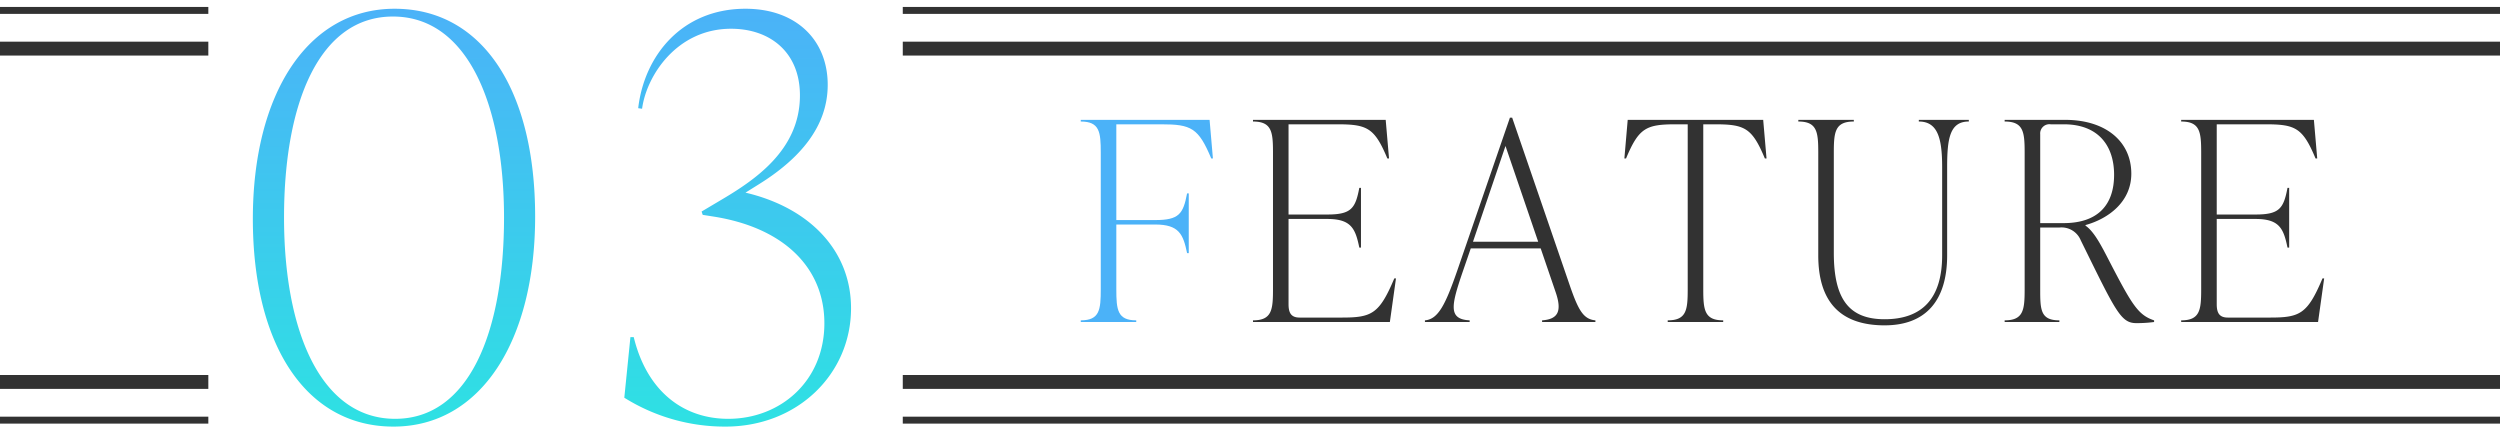 <svg id="num_feaure03.svg" xmlns="http://www.w3.org/2000/svg" xmlns:xlink="http://www.w3.org/1999/xlink" width="360" height="62" viewBox="0 0 360 62">
  <defs>
    <style>
      .cls-1, .cls-3, .cls-5 {
        fill: #323232;
      }

      .cls-1, .cls-2 {
        fill-opacity: 0;
      }

      .cls-2 {
        fill: #fff;
      }

      .cls-4, .cls-5, .cls-6 {
        fill-rule: evenodd;
      }

      .cls-4 {
        fill: url(#linear-gradient);
      }

      .cls-6 {
        fill: #4bb2f8;
      }
    </style>
    <linearGradient id="linear-gradient" x1="1359.485" y1="7179.44" x2="1359.485" y2="7119.25" gradientUnits="userSpaceOnUse">
      <stop offset="0" stop-color="#2ee1e3"/>
      <stop offset="1" stop-color="#4bb2f8"/>
    </linearGradient>
  </defs>
  <g id="bg">
    <rect id="長方形_1559" data-name="長方形 1559" class="cls-1" y="1" width="360" height="60"/>
    <rect id="長方形_1559-2" data-name="長方形 1559" class="cls-2" x="30" width="100" height="62"/>
    <g id="bar">
      <rect id="長方形_1559-3" data-name="長方形 1559" class="cls-3" x="130" y="60" width="230" height="1"/>
      <rect id="長方形_1559-4" data-name="長方形 1559" class="cls-3" x="130" y="54" width="230" height="2"/>
      <rect id="長方形_1559-5" data-name="長方形 1559" class="cls-3" y="60" width="30" height="1"/>
      <rect id="長方形_1559-6" data-name="長方形 1559" class="cls-3" y="54" width="30" height="2"/>
    </g>
    <g id="bar-2" data-name="bar">
      <rect id="長方形_1559-7" data-name="長方形 1559" class="cls-3" x="130" y="6" width="230" height="2"/>
      <rect id="長方形_1559-8" data-name="長方形 1559" class="cls-3" x="130" y="1" width="230" height="1"/>
      <rect id="長方形_1559-9" data-name="長方形 1559" class="cls-3" y="6" width="30" height="2"/>
      <rect id="長方形_1559-10" data-name="長方形 1559" class="cls-3" y="1" width="30" height="1"/>
    </g>
  </g>
  <path id="_03" data-name="03" class="cls-4" d="M1336.66,7179.43c12.56,0,20.4-12.32,20.4-30.25,0-18.24-7.6-29.92-20.24-29.92-12.56,0-20.41,12.32-20.41,30.24C1316.41,7167.75,1324.1,7179.43,1336.66,7179.43Zm0.24-1.12c-10.8,0-16-12.8-16-28.97,0-16.64,5.12-28.96,15.68-28.96,10.8,0,16,12.8,16,28.96C1352.58,7165.99,1347.46,7178.31,1336.9,7178.31Zm52.37-33.77c5.92-3.68,9.92-8.32,9.92-14.32,0-6.48-4.56-10.96-11.84-10.96-9.13,0-14.57,6.72-15.45,14.32l0.56,0.08c0.64-4.8,5.04-11.52,12.81-11.52,5.6,0,9.92,3.36,9.92,9.6,0,7.92-6.56,12.24-11.6,15.2l-2.56,1.52,0.16,0.48,1.52,0.24c10.24,1.6,16,7.44,16,15.37,0,8.32-6.32,13.76-13.84,13.76-6.65,0-11.77-4.16-13.61-11.76h-0.48l-0.88,8.72a27.3,27.3,0,0,0,14.57,4.16c10.4,0,18.08-7.6,18.08-17.04,0-8.33-6-14.49-15.2-16.65Z" transform="translate(-1280 -7118)"/>
  <path id="FEATURE" class="cls-5" d="M1480.78,7158.09c-2.16,5.12-3.24,5.64-7.56,5.64h-6.07c-1.2,0-1.6-.64-1.6-1.92v-12.28h5.59c3.44,0,4.04,1.4,4.6,4.12h0.24v-8.6h-0.24c-0.56,2.96-1.16,3.84-4.6,3.84h-5.59V7135.9h7.03c4.32,0,5.36.52,7.2,4.92h0.24l-0.48-5.56h-19.11v0.24c2.72,0,2.88,1.52,2.88,4.48v19.67c0,2.96-.16,4.48-2.88,4.48v0.24h19.71l0.88-6.28h-0.24Zm16.97-23.15h-0.32l-7.6,22.07c-1.68,4.84-2.72,6.96-4.64,7.12v0.24h6.44v-0.24c-3.12-.16-2.64-2.16-1.04-6.88l1.2-3.48h10.07l2.16,6.32c0.96,2.8.28,3.88-1.96,4.04v0.24h7.68v-0.24c-1.72-.16-2.44-1.44-3.64-4.88Zm-0.96,4.08,4.71,13.79h-9.39Zm37.11-3.76h-19.51l-0.48,5.56h0.24c1.84-4.4,2.88-4.92,7.2-4.92h1.68v23.75c0,2.96-.16,4.48-2.88,4.48v0.24h7.99v-0.24c-2.71,0-2.87-1.52-2.87-4.48V7135.9h1.67c4.32,0,5.36.52,7.2,4.92h0.24Zm17.49,29.59c5.88,0,9-3.52,9-10.08v-12.71c0-4.16.4-6.56,3.12-6.56v-0.24h-7.2v0.24c2.72,0,3.36,2.4,3.36,6.56v12.71c0,6.12-2.8,9.2-8.28,9.2-5.12,0-7.32-2.88-7.32-9.56v-14.43c0-2.96.16-4.48,2.88-4.48v-0.24h-7.99v0.24c2.71,0,2.87,1.52,2.87,4.48v14.79C1541.83,7161.49,1545.03,7164.85,1551.39,7164.85Zm31.84-10.24c-0.84-1.6-1.8-3.36-2.92-4.12v-0.08c3.32-.92,6.6-3.36,6.6-7.4,0-4.63-3.68-7.75-9.52-7.75h-8.72v0.24c2.72,0,2.88,1.52,2.88,4.48v19.67c0,2.96-.16,4.48-2.88,4.48v0.24h7.88v-0.24c-2.72,0-2.76-1.52-2.76-4.48v-8.88h2.72a2.986,2.986,0,0,1,3.12,1.84c5.04,10.24,5.76,11.92,8,11.92a18.629,18.629,0,0,0,2.56-.16v-0.24C1587.79,7163.33,1586.95,7161.81,1583.23,7154.61Zm-9.44-17.27a1.331,1.331,0,0,1,1.52-1.44h1.88c5,0,7.24,3.12,7.24,7.27,0,4.32-2.32,6.96-7.28,6.96h-3.36v-12.79Zm40.65,20.75c-2.16,5.12-3.24,5.64-7.55,5.64h-6.08c-1.2,0-1.6-.64-1.6-1.92v-12.28h5.6c3.43,0,4.03,1.4,4.59,4.12h0.24v-8.6h-0.24c-0.56,2.96-1.16,3.84-4.59,3.84h-5.6V7135.9h7.04c4.31,0,5.35.52,7.19,4.92h0.24l-0.48-5.56h-19.11v0.24c2.72,0,2.88,1.52,2.88,4.48v19.67c0,2.96-.16,4.48-2.88,4.48v0.24h19.71l0.88-6.28h-0.24Z" transform="translate(-1280 -7118)"/>
  <path id="FEATURE-2" data-name="FEATURE" class="cls-6" d="M1435.63,7135.26v0.24c2.72,0,2.88,1.52,2.88,4.48v19.67c0,2.96-.16,4.48-2.88,4.48v0.24h7.99v-0.24c-2.71,0-2.87-1.52-2.87-4.48v-9.32h5.59c3.44,0,4.04,1.4,4.6,4.12h0.24v-8.6h-0.24c-0.56,2.96-1.16,3.84-4.6,3.84h-5.59V7135.9h6.47c4.32,0,5.36.52,7.2,4.92h0.24l-0.48-5.56h-18.55Z" transform="translate(-1280 -7118)"/>
</svg>

